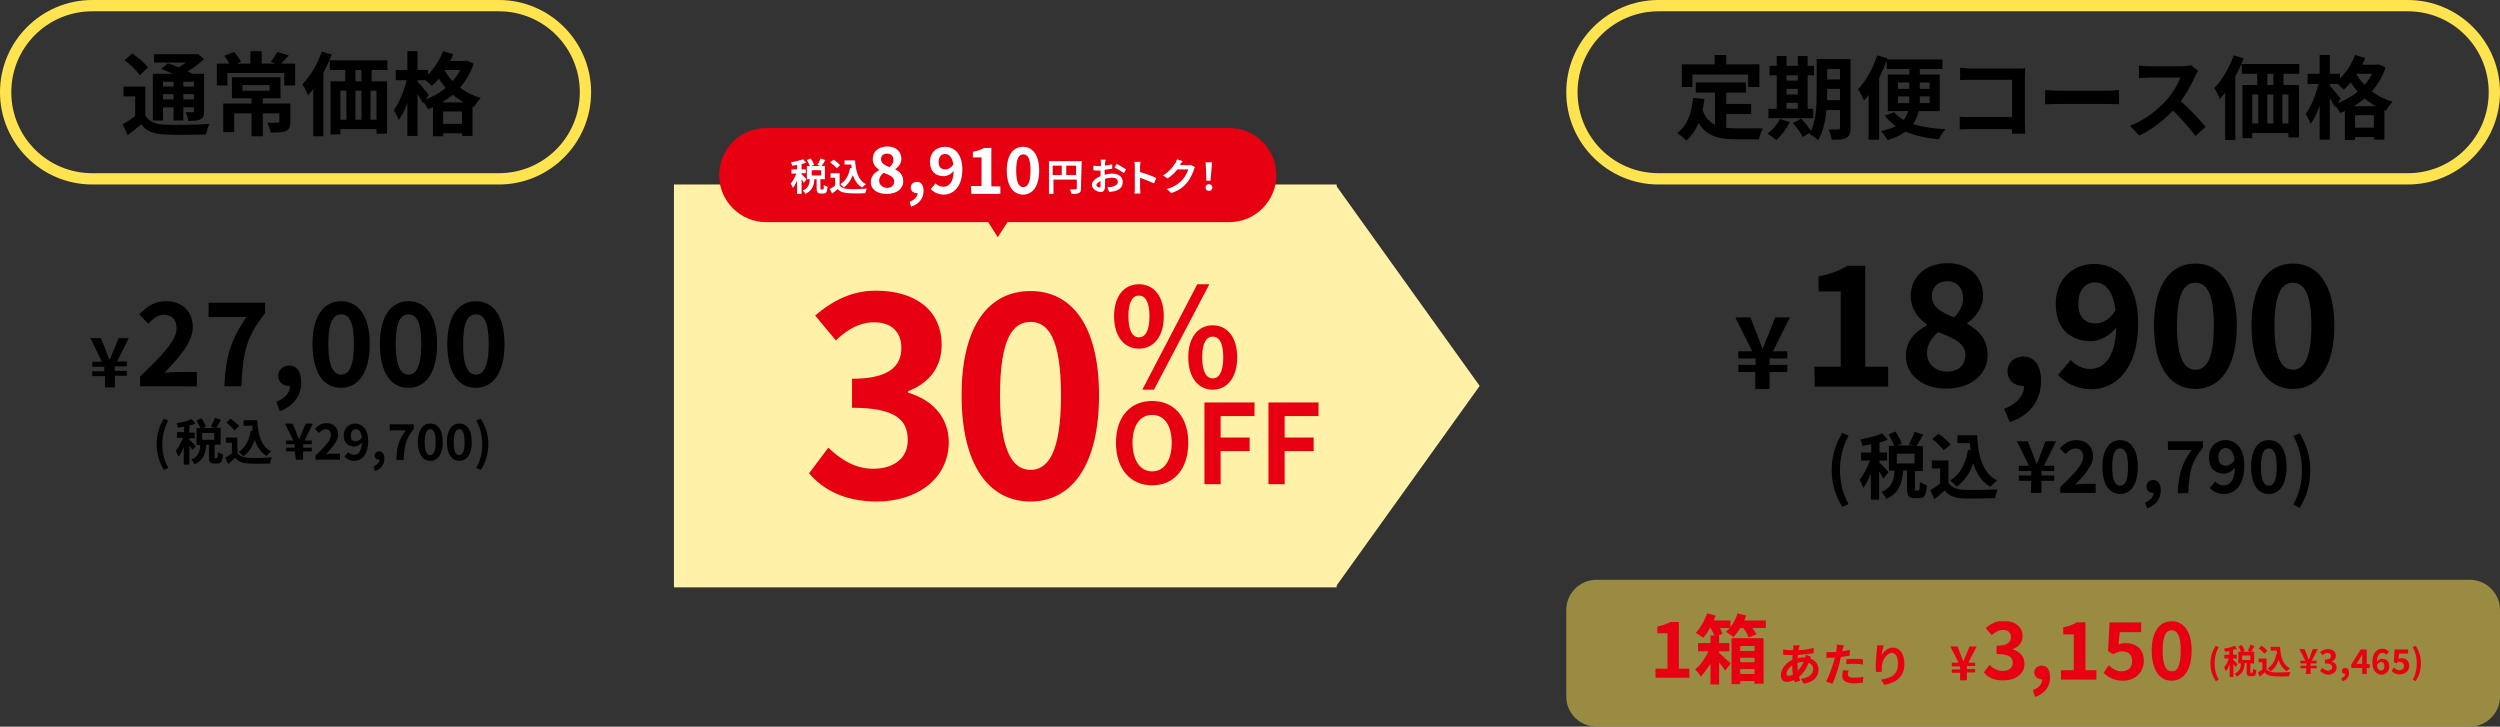 <?xml version="1.0" encoding="utf-8"?>
<!-- Generator: Adobe Illustrator 28.0.0, SVG Export Plug-In . SVG Version: 6.00 Build 0)  -->
<svg version="1.1" id="レイヤー_1" xmlns="http://www.w3.org/2000/svg" xmlns:xlink="http://www.w3.org/1999/xlink" x="0px"
	 y="0px" viewBox="0 0 664 193" style="enable-background:new 0 0 664 193;" xml:space="preserve">
<rect x="0" y="0" width="664" height="193" fill="#333333" stroke="none"/>
<style type="text/css">
	.st0{fill:#FFE450;}
	.st1{opacity:0.5;}
	.st2{fill:#E60012;}
	.st3{clip-path:url(#SVGID_00000057833870503959263200000017750663317874089104_);}
	.st4{fill:#FFF1A7;}
	.st5{fill:#FFFFFF;}
</style>
<g>
	<path class="st0" d="M132.5,49h-108C11,49,0,38,0,24.5S11,0,24.5,0h108C146,0,157,11,157,24.5S146,49,132.5,49z M24.5,3
		C12.6,3,3,12.6,3,24.5S12.6,46,24.5,46h108c11.9,0,21.5-9.6,21.5-21.5S144.4,3,132.5,3H24.5z"/>
</g>
<g>
	<path d="M38.6,23v8.8h-2.7v-6.2h-3.1V23H38.6z M38.6,30.7c1,1.6,2.6,2.3,5.1,2.4c2.9,0.1,8.6,0.1,11.9-0.2c-0.3,0.6-0.7,2-0.9,2.8
		c-3,0.1-8.1,0.2-11,0c-2.9-0.1-4.8-0.8-6.2-2.7c-1.1,0.9-2.2,1.9-3.6,2.9l-1.3-2.9c1.1-0.6,2.5-1.5,3.6-2.4H38.6z M33.1,16l2-1.8
		c1.5,1,3.4,2.6,4.2,3.7l-2.2,2.1C36.4,18.8,34.6,17.1,33.1,16z M42.8,18.3l1.8-1.5c2.1,0.7,5.2,2,6.8,3l-2,1.7
		C48,20.5,45,19.1,42.8,18.3z M40.6,19.6h12.2v2.1h-9.5v10.3h-2.7V19.6z M51.5,19.6h2.7v9.9c0,1.2-0.2,1.8-1,2.2
		c-0.7,0.4-1.8,0.4-3.2,0.4c-0.1-0.7-0.4-1.6-0.7-2.3c0.8,0,1.6,0,1.8,0c0.3,0,0.4-0.1,0.4-0.4V19.6z M40.9,14.4h11.4v2.2H40.9V14.4
		z M42.2,23h10.3v2H42.2V23z M42.2,26.4h10.3v2.1H42.2V26.4z M46.1,20.6h2.6V32h-2.6V20.6z M51.3,14.4h0.6l0.6-0.1l1.7,1.4
		c-1.7,1.6-4.1,3.3-6.3,4.3c-0.3-0.5-1-1.2-1.4-1.6c1.8-0.9,3.9-2.4,4.8-3.5V14.4z M66.8,25.5h3v10.7h-3V25.5z M64.4,22.6v1.5h7.2
		v-1.5H64.4z M61.6,20.5h12.9v5.6H61.6V20.5z M59.3,27.5h16.2v2.6H62.2v5h-2.9V27.5z M74.1,27.5h3v4.9c0,1.3-0.3,2-1.2,2.4
		c-1,0.4-2.3,0.4-4,0.4c-0.1-0.8-0.6-1.9-0.9-2.6c1.1,0,2.4,0,2.7,0c0.4,0,0.5-0.1,0.5-0.4V27.5z M66.5,13.6h3V18h-3V13.6z
		 M57.7,16.9h20.7v5.8h-2.9v-3.3H60.4v3.3h-2.8V16.9z M59.6,14.8l2.6-1c0.7,0.8,1.4,1.8,1.8,2.6l-2.8,1.2
		C60.9,16.8,60.2,15.6,59.6,14.8z M73.6,13.8l3.1,0.9c-0.9,1-1.7,1.9-2.4,2.6l-2.4-0.9C72.5,15.7,73.2,14.6,73.6,13.8z M87.6,16
		h15.3v2.6H87.6V16z M87.8,21.6h15v13.9H100V24.1h-9.6v11.6h-2.6V21.6z M91.7,16.3h2.7v7.1h-2.7V16.3z M96,16.3h2.7v7.1H96V16.3z
		 M89,31.8h13v2.5H89V31.8z M92,23.4h2.4v10.3H92V23.4z M96,23.4h2.4v10.3H96V23.4z M85.5,13.7l2.6,0.8c-1.5,3.9-3.8,8.1-6.3,10.8
		c-0.2-0.7-1-2.2-1.5-2.9C82.4,20.3,84.3,17,85.5,13.7z M83.2,20.4l2.7-2.7v0v18.5h-2.7V20.4z M117.5,16.2h6.3v2.4h-6.3V16.2z
		 M115,27.2h10.5v8.9h-2.8v-6.5h-5v6.6H115V27.2z M116,32.9h8.1v2.5H116V32.9z M117.7,13.6l2.7,0.8c-1.3,3.3-3.5,6.5-5.7,8.4
		c-0.5-0.5-1.6-1.5-2.2-1.9C114.7,19.2,116.6,16.4,117.7,13.6z M123,16.2h0.5l0.5-0.1l1.8,0.8c-2,6.1-6.7,10-12.1,12.1
		c-0.3-0.7-1.1-1.8-1.6-2.3c5-1.5,9.4-5.2,10.9-10V16.2z M117.6,17.8c1.5,3.2,5,6.8,10.1,8.2c-0.6,0.6-1.4,1.7-1.8,2.4
		c-5.2-1.8-8.7-5.8-10.4-9.5L117.6,17.8z M105.1,18.6h8.6v2.7h-8.6V18.6z M108.2,13.6h2.7v22.5h-2.7V13.6z M108.2,20.4l1.7,0.6
		c-0.7,3.9-2.2,8.5-4,10.9c-0.2-0.8-0.9-1.9-1.3-2.6C106.1,27.2,107.6,23.5,108.2,20.4z M110.9,21.7c0.6,0.5,2.5,2.9,3,3.5l-1.6,2.2
		c-0.6-1.2-2-3.5-2.7-4.4L110.9,21.7z"/>
</g>
<g>
	<path d="M27.7,99.9h-3.2v-1.3h3.2v-1.2h-3.2v-1.3h2.6L24,89.8h2.8l1.2,3c0.3,0.9,0.7,1.8,1.1,2.7h0.1c0.4-0.9,0.7-1.9,1.1-2.7
		l1.2-3h2.7l-3.1,6.2h2.6v1.3h-3.2v1.2h3.2v1.3h-3.2v3.1h-2.6V99.9z"/>
</g>
<g>
	<path d="M37.2,100c5.9-5.7,9.7-9.5,9.7-12.8c0-2.2-1.2-3.6-3.4-3.6c-1.6,0-3,1.1-4.1,2.4L37,83.5c2.1-2.2,4.1-3.5,7.1-3.5
		c4.3,0,7.1,2.7,7.1,6.9c0,3.9-3.5,7.9-7.5,12.1c1.1-0.1,2.6-0.2,3.7-0.2h4.9v3.8H37.2V100z"/>
</g>
<g>
	<path d="M65.5,84.2H55.4v-3.8h15v2.8c-5.1,6.3-5.9,10.8-6.3,19.4h-4.5C59.9,95,61.3,90.1,65.5,84.2L65.5,84.2z"/>
</g>
<g>
	<path d="M73.4,106.7c2.4-0.9,3.7-2.5,3.6-4.2h-0.3c-1.5,0-2.8-1-2.8-2.7c0-1.6,1.3-2.7,2.9-2.7c2.1,0,3.2,1.7,3.2,4.5
		c0,3.6-2.1,6.3-5.7,7.6L73.4,106.7L73.4,106.7z"/>
</g>
<g>
	<path d="M83,91.4c0-7.5,3-11.4,7.6-11.4c4.6,0,7.6,3.9,7.6,11.4c0,7.5-3,11.6-7.6,11.6C86,103.1,83,99,83,91.4z M94,91.4
		c0-6.2-1.4-7.9-3.4-7.9c-1.9,0-3.4,1.7-3.4,7.9c0,6.2,1.5,8.1,3.4,8.1C92.5,99.5,94,97.6,94,91.4z"/>
</g>
<g>
	<path d="M100.9,91.4c0-7.5,3-11.4,7.6-11.4c4.6,0,7.6,3.9,7.6,11.4c0,7.5-3,11.6-7.6,11.6C103.9,103.1,100.9,99,100.9,91.4z
		 M111.9,91.4c0-6.2-1.4-7.9-3.4-7.9s-3.4,1.7-3.4,7.9c0,6.2,1.5,8.1,3.4,8.1S111.9,97.6,111.9,91.4z"/>
</g>
<g>
	<path d="M118.8,91.4c0-7.5,3-11.4,7.6-11.4c4.6,0,7.6,3.9,7.6,11.4c0,7.5-3,11.6-7.6,11.6C121.8,103.1,118.8,99,118.8,91.4z
		 M129.8,91.4c0-6.2-1.4-7.9-3.4-7.9c-2,0-3.4,1.7-3.4,7.9c0,6.2,1.5,8.1,3.4,8.1C128.3,99.5,129.8,97.6,129.8,91.4z"/>
</g>
<g>
	<path d="M41.6,118c0-2.6,0.7-4.8,1.9-6.8l1.2,0.5c-1.1,1.9-1.6,4.2-1.6,6.3c0,2.2,0.5,4.4,1.6,6.3l-1.2,0.5
		C42.4,122.8,41.6,120.7,41.6,118z"/>
</g>
<g>
	<path d="M51.1,119.5c-0.2-0.3-0.5-0.9-0.8-1.3v5.2h-1.5v-4.7c-0.4,1-0.9,2-1.4,2.6c-0.1-0.4-0.5-1.1-0.7-1.5
		c0.7-0.9,1.4-2.3,1.9-3.5H47v-1.5h1.9v-1.5c-0.6,0.1-1.1,0.2-1.6,0.3c-0.1-0.4-0.3-0.9-0.4-1.2c1.4-0.2,3-0.6,4-1.1l1,1.2
		c-0.5,0.2-1,0.4-1.6,0.5v1.9h1.4v1.5h-1.4v0.4c0.4,0.3,1.4,1.4,1.7,1.7L51.1,119.5L51.1,119.5z M57.6,121.7c0.2,0,0.2-0.2,0.3-1.6
		c0.3,0.2,0.9,0.5,1.3,0.6c-0.1,1.9-0.5,2.4-1.4,2.4h-0.9c-1.2,0-1.4-0.5-1.4-1.8v-3.2h-0.7c-0.2,2.3-0.7,4.1-3.1,5.2
		c-0.2-0.4-0.6-0.9-0.9-1.2c1.9-0.8,2.3-2.2,2.4-3.9h-1v-4.5h1c-0.2-0.6-0.6-1.4-1-2l1.3-0.6c0.5,0.7,1,1.6,1.2,2.2l-0.8,0.4h3.1
		l-1-0.4c0.4-0.6,0.8-1.6,1.1-2.3l1.6,0.5c-0.4,0.8-0.9,1.6-1.3,2.1h1.2v4.5H57v3.2c0,0.4,0,0.4,0.2,0.4L57.6,121.7L57.6,121.7z
		 M56.9,115h-3.2v1.8h3.2V115z"/>
</g>
<g>
	<path d="M63.1,120.3c0.5,0.9,1.5,1.2,2.9,1.3c1.5,0.1,4.5,0,6.2-0.1c-0.2,0.4-0.4,1.1-0.5,1.6c-1.6,0.1-4.2,0.1-5.7,0
		c-1.6-0.1-2.7-0.4-3.5-1.5c-0.6,0.5-1.1,1-1.9,1.6l-0.8-1.6c0.6-0.3,1.2-0.8,1.8-1.2v-2.8H60v-1.4h3L63.1,120.3L63.1,120.3z
		 M62.2,114.3c-0.4-0.6-1.3-1.5-2.1-2.1l1.2-1c0.8,0.6,1.7,1.4,2.2,2L62.2,114.3L62.2,114.3z M67.1,114.4c-0.1-0.4-0.1-0.9-0.1-1.3
		h-2.3v-1.5h3.6c0.2,3.7,1,6.9,3.7,8.3c-0.4,0.3-0.9,0.8-1.2,1.2c-1.6-1-2.6-2.5-3.1-4.3c-0.7,1.9-1.6,3.3-3.1,4.4
		c-0.2-0.3-0.8-0.9-1.2-1.2c1.8-1.1,2.8-3.1,3.2-5.6L67.1,114.4L67.1,114.4z"/>
</g>
<g>
	<path d="M78.3,119.9H76v-1h2.3v-0.9H76v-1h1.9l-2.2-4.5h2l0.9,2.1c0.2,0.7,0.5,1.3,0.8,2h0.1c0.3-0.7,0.5-1.3,0.8-2l0.9-2.1h1.9
		l-2.2,4.5h1.9v1h-2.3v0.9h2.3v1h-2.3v2.2h-1.9L78.3,119.9L78.3,119.9z"/>
</g>
<g>
	<path d="M83.7,121.1c2.5-2.4,4.2-4.1,4.2-5.5c0-1-0.5-1.6-1.4-1.6c-0.7,0-1.3,0.5-1.8,1l-1-1.1c0.9-1,1.7-1.5,3.1-1.5
		c1.8,0,3,1.2,3,3c0,1.7-1.5,3.4-3.2,5.2c0.5-0.1,1.1-0.1,1.6-0.1h2.1v1.6h-6.5V121.1L83.7,121.1z"/>
</g>
<g>
	<path d="M91.5,121.3l1-1.2c0.3,0.4,0.9,0.7,1.5,0.7c1.1,0,2-0.8,2.1-3.3c-0.5,0.7-1.4,1.1-2,1.1c-1.6,0-2.8-1-2.8-2.9
		c0-2,1.4-3.2,3-3.2c1.8,0,3.5,1.4,3.5,4.7c0,3.6-1.8,5.2-3.7,5.2C93,122.4,92.1,121.9,91.5,121.3L91.5,121.3z M94.5,117.2
		c0.5,0,1.1-0.3,1.6-1c-0.2-1.6-0.8-2.2-1.6-2.2c-0.7,0-1.3,0.6-1.3,1.7C93.1,116.7,93.6,117.2,94.5,117.2z"/>
</g>
<g>
	<path d="M99.2,123.9c1-0.4,1.6-1.1,1.6-1.8h-0.1c-0.6,0-1.2-0.4-1.2-1.1c0-0.7,0.6-1.1,1.2-1.1c0.9,0,1.4,0.7,1.4,1.9
		c0,1.6-0.9,2.7-2.5,3.3L99.2,123.9L99.2,123.9z"/>
</g>
<g>
	<path d="M107.8,114.3h-4.3v-1.6h6.4v1.2c-2.2,2.7-2.5,4.6-2.7,8.3h-1.9C105.3,118.9,105.9,116.8,107.8,114.3L107.8,114.3z"/>
</g>
<g>
	<path d="M111,117.4c0-3.2,1.3-4.9,3.3-4.9c2,0,3.3,1.7,3.3,4.9c0,3.2-1.3,5-3.3,5C112.3,122.4,111,120.6,111,117.4z M115.7,117.4
		c0-2.6-0.6-3.4-1.4-3.4c-0.8,0-1.5,0.7-1.5,3.4s0.6,3.5,1.5,3.5C115.1,120.8,115.7,120,115.7,117.4z"/>
</g>
<g>
	<path d="M118.7,117.4c0-3.2,1.3-4.9,3.3-4.9c2,0,3.3,1.7,3.3,4.9c0,3.2-1.3,5-3.3,5C120,122.4,118.7,120.6,118.7,117.4z
		 M123.4,117.4c0-2.6-0.6-3.4-1.4-3.4c-0.8,0-1.5,0.7-1.5,3.4s0.6,3.5,1.5,3.5C122.8,120.8,123.4,120,123.4,117.4z"/>
</g>
<g>
	<path d="M126.5,124.3c1.1-1.9,1.6-4.2,1.6-6.3s-0.5-4.4-1.6-6.3l1.2-0.5c1.2,2,2,4.2,2,6.8c0,2.6-0.7,4.8-2,6.8L126.5,124.3z"/>
</g>
<g>
	<path d="M466.3,98.8h-4.6v-1.9h4.6v-1.7h-4.6v-1.9h3.7l-4.5-9h4l1.7,4.3c0.5,1.3,1,2.6,1.5,4h0.1c0.5-1.3,1-2.7,1.6-4l1.7-4.3h3.9
		l-4.5,9h3.8v1.9h-4.7v1.7h4.7v1.9h-4.7v4.5h-3.8V98.8z"/>
</g>
<g>
	<path d="M481.9,97.4h7v-20H483v-4c3.2-0.6,5.5-1.5,7.6-2.8h4.8v26.8h6.1v5.3h-19.5L481.9,97.4L481.9,97.4z"/>
</g>
<g>
	<path d="M506.2,94.5c0-4,2.6-6.5,5.6-8.1v-0.2c-2.5-1.8-4.3-4.2-4.3-7.6c0-5.3,4.2-8.7,9.8-8.7s9.4,3.5,9.4,8.7
		c0,3.2-2.1,5.7-4.2,7.2v0.2c3,1.7,5.4,4,5.4,8.4c0,5-4.4,8.8-10.9,8.8C510.8,103.3,506.2,99.7,506.2,94.5L506.2,94.5z M522,94.3
		c0-3.2-3-4.4-7.2-6.1c-1.7,1.4-3,3.3-3,5.6c0,3,2.4,4.9,5.4,4.9C520,98.7,522,97.1,522,94.3z M521.4,79.2c0-2.7-1.6-4.5-4.3-4.5
		c-2.2,0-4,1.4-4,4c0,2.9,2.6,4.3,5.9,5.6C520.6,82.7,521.4,81,521.4,79.2L521.4,79.2z"/>
</g>
<g>
	<path d="M532.3,108.6c3.4-1.3,5.3-3.6,5.3-6.1h-0.4c-2.1,0-4-1.4-4-3.9c0-2.4,1.9-3.9,4.2-3.9c3,0,4.7,2.4,4.7,6.5
		c0,5.2-3,9.2-8.3,10.9L532.3,108.6L532.3,108.6z"/>
</g>
<g>
	<path d="M546.6,99.6l3.4-4c1.1,1.3,3.1,2.4,5,2.4c3.7,0,6.8-2.8,7.1-11c-1.8,2.3-4.6,3.6-6.7,3.6c-5.4,0-9.4-3.2-9.4-9.9
		c0-6.7,4.7-10.6,10.2-10.6c6.2,0,11.7,4.8,11.7,15.8c0,12.2-6,17.5-12.6,17.5C551.4,103.3,548.5,101.6,546.6,99.6z M556.6,85.9
		c1.7,0,3.8-1,5.3-3.5c-0.7-5.4-2.9-7.4-5.5-7.4c-2.4,0-4.4,1.9-4.4,5.7C552,84.2,553.8,85.9,556.6,85.9z"/>
</g>
<g>
	<path d="M572.1,86.5c0-10.9,4.4-16.5,11-16.5s11,5.7,11,16.5c0,10.8-4.3,16.8-11,16.8S572.1,97.4,572.1,86.5z M588,86.5
		c0-8.9-2.1-11.4-4.9-11.4c-2.8,0-4.9,2.5-4.9,11.4s2.1,11.7,4.9,11.7C586,98.2,588,95.4,588,86.5z"/>
</g>
<g>
	<path d="M598,86.5c0-10.9,4.4-16.5,11-16.5c6.7,0,11,5.7,11,16.5c0,10.8-4.3,16.8-11,16.8C602.3,103.3,598,97.4,598,86.5z
		 M613.9,86.5c0-8.9-2.1-11.4-4.9-11.4c-2.8,0-4.9,2.5-4.9,11.4s2.1,11.7,4.9,11.7C611.8,98.2,613.9,95.4,613.9,86.5z"/>
</g>
<g>
	<path d="M486.5,124.9c0-3.8,1-6.9,2.8-9.9l1.7,0.7c-1.6,2.8-2.3,6-2.3,9.1s0.7,6.4,2.3,9.1l-1.7,0.7
		C487.6,131.8,486.5,128.7,486.5,124.9z"/>
</g>
<g>
	<path d="M500.2,127.1c-0.2-0.5-0.7-1.2-1.1-1.9v7.5h-2.2v-6.9c-0.6,1.5-1.3,2.8-2,3.8c-0.2-0.6-0.7-1.6-1-2.2
		c1.1-1.2,2.1-3.3,2.8-5.1h-2.4v-2.1h2.7v-2.2c-0.8,0.1-1.6,0.3-2.3,0.4c-0.1-0.5-0.4-1.3-0.6-1.7c2.1-0.4,4.4-0.9,5.8-1.6l1.5,1.7
		c-0.7,0.3-1.4,0.5-2.2,0.7v2.7h2v2.1h-2v0.6c0.5,0.4,2,2.1,2.4,2.5L500.2,127.1L500.2,127.1z M509.5,130.3c0.3,0,0.4-0.3,0.4-2.3
		c0.4,0.3,1.3,0.7,1.9,0.9c-0.2,2.7-0.7,3.4-2.1,3.4h-1.2c-1.7,0-2-0.7-2-2.7v-4.6h-1c-0.3,3.3-1.1,6-4.5,7.5
		c-0.2-0.6-0.9-1.4-1.3-1.8c2.8-1.2,3.3-3.2,3.5-5.7h-1.5v-6.6h1.4c-0.3-0.9-0.9-2-1.5-3l1.8-0.8c0.7,1,1.4,2.3,1.7,3.2l-1.2,0.5
		h4.4L507,118c0.5-0.9,1.2-2.3,1.5-3.3l2.3,0.7c-0.6,1.1-1.3,2.3-1.8,3.1h1.7v6.6h-2.1v4.6c0,0.6,0,0.6,0.3,0.6L509.5,130.3
		L509.5,130.3z M508.5,120.5h-4.7v2.6h4.7V120.5z"/>
</g>
<g>
	<path d="M517.5,128.2c0.8,1.3,2.2,1.8,4.1,1.9c2.2,0.1,6.4,0,9-0.1c-0.3,0.5-0.6,1.6-0.7,2.3c-2.3,0.1-6,0.1-8.3,0.1
		c-2.3-0.1-3.9-0.6-5.1-2.1c-0.8,0.7-1.7,1.5-2.7,2.3l-1.1-2.4c0.8-0.5,1.8-1.1,2.6-1.8v-4h-2.2v-2.1h4.4L517.5,128.2L517.5,128.2z
		 M516.2,119.6c-0.6-0.9-1.9-2.2-3-3l1.7-1.4c1.1,0.8,2.5,2,3.2,2.9L516.2,119.6L516.2,119.6z M523.4,119.6
		c-0.1-0.6-0.1-1.3-0.2-1.9h-3.3v-2.1h5.2c0.3,5.4,1.4,10,5.3,12c-0.5,0.4-1.3,1.2-1.8,1.7c-2.3-1.4-3.7-3.6-4.5-6.3
		c-0.9,2.7-2.4,4.8-4.4,6.3c-0.3-0.4-1.2-1.3-1.7-1.7c2.6-1.6,4.1-4.4,4.7-8.1L523.4,119.6L523.4,119.6z"/>
</g>
<g>
	<path d="M539.5,127.7h-3.3v-1.4h3.3v-1.2h-3.3v-1.4h2.7l-3.2-6.5h2.9l1.2,3.1c0.4,1,0.7,1.9,1.1,2.9h0.1c0.4-1,0.8-1.9,1.1-2.9
		l1.2-3.1h2.8l-3.2,6.5h2.7v1.4h-3.4v1.2h3.4v1.4h-3.4v3.2h-2.8L539.5,127.7L539.5,127.7z"/>
</g>
<g>
	<path d="M547.3,129.3c3.6-3.5,6-5.9,6-8c0-1.4-0.8-2.2-2.1-2.2c-1,0-1.8,0.7-2.6,1.5l-1.5-1.5c1.3-1.4,2.5-2.2,4.4-2.2
		c2.6,0,4.4,1.7,4.4,4.3c0,2.4-2.2,4.9-4.7,7.5c0.7-0.1,1.6-0.2,2.3-0.2h3.1v2.4h-9.4V129.3L547.3,129.3z"/>
</g>
<g>
	<path d="M558.4,124c0-4.7,1.9-7.1,4.7-7.1s4.7,2.4,4.7,7.1c0,4.6-1.8,7.2-4.7,7.2C560.3,131.2,558.4,128.7,558.4,124z M565.2,124
		c0-3.8-0.9-4.9-2.1-4.9c-1.2,0-2.1,1.1-2.1,4.9c0,3.8,0.9,5,2.1,5C564.4,129,565.2,127.8,565.2,124z"/>
</g>
<g>
	<path d="M569.7,133.5c1.5-0.6,2.3-1.6,2.3-2.6h-0.2c-0.9,0-1.7-0.6-1.7-1.7c0-1,0.8-1.7,1.8-1.7c1.3,0,2,1,2,2.8
		c0,2.2-1.3,3.9-3.6,4.7L569.7,133.5L569.7,133.5z"/>
</g>
<g>
	<path d="M582.1,119.5h-6.3v-2.3h9.3v1.7c-3.2,3.9-3.7,6.7-3.9,12.1h-2.8C578.6,126.2,579.4,123.2,582.1,119.5L582.1,119.5z"/>
</g>
<g>
	<path d="M586.9,129.6l1.5-1.7c0.5,0.6,1.3,1,2.2,1c1.6,0,2.9-1.2,3-4.7c-0.8,1-2,1.6-2.9,1.6c-2.3,0-4-1.4-4-4.3
		c0-2.9,2-4.6,4.4-4.6c2.6,0,5,2,5,6.8c0,5.3-2.6,7.5-5.4,7.5C589,131.2,587.8,130.5,586.9,129.6L586.9,129.6z M591.2,123.7
		c0.7,0,1.6-0.4,2.3-1.5c-0.3-2.3-1.2-3.2-2.4-3.2c-1,0-1.9,0.8-1.9,2.4C589.2,123,590,123.7,591.2,123.7z"/>
</g>
<g>
	<path d="M597.9,124c0-4.7,1.9-7.1,4.7-7.1c2.9,0,4.7,2.4,4.7,7.1c0,4.6-1.8,7.2-4.7,7.2C599.7,131.2,597.9,128.7,597.9,124z
		 M604.7,124c0-3.8-0.9-4.9-2.1-4.9c-1.2,0-2.1,1.1-2.1,4.9c0,3.8,0.9,5,2.1,5C603.8,129,604.7,127.8,604.7,124z"/>
</g>
<g>
	<path d="M609.1,134c1.6-2.8,2.3-6,2.3-9.1c0-3.1-0.7-6.3-2.3-9.1l1.7-0.7c1.8,2.9,2.8,6.1,2.8,9.9c0,3.8-1,6.9-2.8,9.9L609.1,134z"
		/>
</g>
<g>
	<path class="st0" d="M639.5,49h-199C427,49,416,38,416,24.5S427,0,440.5,0h199C653,0,664,11,664,24.5S653,49,639.5,49z M440.5,3
		C428.6,3,419,12.6,419,24.5S428.6,46,440.5,46h199c11.9,0,21.5-9.6,21.5-21.5S651.4,3,639.5,3H440.5z"/>
</g>
<g>
	<path d="M450.4,21.9h13.3v2.7h-13.3V21.9z M457,27.6h8.1v2.7H457V27.6z M455.5,23.5h3V35l-3-0.4V23.5z M449.7,26l3,0.3
		c-0.6,4.9-2.1,8.7-4.8,11c-0.5-0.5-1.7-1.5-2.4-2C448.1,33.4,449.3,30.1,449.7,26z M452.1,29c1.5,4.4,4.9,5.1,9.2,5.1
		c1.3,0,5.3,0,6.9,0c-0.4,0.7-0.9,2.1-1,2.9h-6c-5.5,0-9.3-1.1-11.4-7.2L452.1,29z M455.4,14.6h3.1V19h-3.1V14.6z M446.7,17.1h20.6
		v6h-3v-3.3h-14.8v3.3h-2.8V17.1z M483.7,15.7h6.2v2.6h-6.2V15.7z M483.7,21.1h6.2v2.5h-6.2V21.1z M483.7,26.6h6.2v2.6h-6.2V26.6z
		 M488.7,15.7h2.8V34c0,1.4-0.3,2.2-1.1,2.6c-0.8,0.5-2.1,0.5-3.9,0.5c-0.1-0.8-0.5-2-0.8-2.7c1,0,2.2,0,2.5,0
		c0.4,0,0.5-0.1,0.5-0.5V15.7z M482.6,15.7h2.7v8.8c0,3.8-0.3,9.3-2.4,12.7c-0.5-0.5-1.7-1.3-2.3-1.6c1.8-3.1,1.9-7.6,1.9-11.1V15.7
		z M470,17.5h11.8V20H470V17.5z M473.1,21.4h5.7v2.2h-5.7V21.4z M473.1,25.1h5.7v2.2h-5.7V25.1z M469.7,28.9h11.9v2.5h-11.9V28.9z
		 M471.9,14.9h2.6v14.9h-2.6V14.9z M477.5,14.9h2.6v14.9h-2.6V14.9z M472.7,31.6l2.7,0.8c-0.9,1.8-2.3,3.6-3.6,4.8
		c-0.6-0.5-1.7-1.3-2.3-1.7C470.8,34.5,472,33.1,472.7,31.6z M476.2,32.7l2.2-1.2c1,1.1,2.2,2.5,2.7,3.5l-2.3,1.4
		C478.4,35.4,477.2,33.8,476.2,32.7z M501.1,15.8h14.8v2.5h-14.8V15.8z M503.1,29.8c2.3,2.9,7.2,4.2,13.6,4.5
		c-0.6,0.7-1.4,1.9-1.7,2.7c-6.6-0.6-11.4-2.4-14.4-6.3L503.1,29.8z M504.1,25.6v1.8h8.4v-1.8H504.1z M504.1,21.9v1.7h8.4v-1.7
		H504.1z M501.4,19.8h13.8v9.7h-13.8V19.8z M507,16.6h2.9v9.9c0,4.5-1.6,8.6-8.5,10.7c-0.4-0.6-1.2-1.8-1.8-2.4
		c6.9-1.4,7.5-4.8,7.5-8.4V16.6z M498.6,14.7l2.7,0.8c-1.4,4.1-3.7,8.4-6.2,11.2c-0.3-0.7-1.1-2.3-1.6-3
		C495.6,21.5,497.5,18.1,498.6,14.7z M496.4,21.3l2.7-2.7l0,0v18.5h-2.8V21.3z M520.7,18c0.9,0.1,2.1,0.2,3,0.2h12.1
		c0.7,0,1.7,0,2.1-0.1c0,0.6-0.1,1.5-0.1,2.2v12.4c0,0.8,0.1,2.1,0.1,2.8h-3.5c0-0.7,0-1.6,0-2.5V21.2h-10.8c-1,0-2.3,0-3,0.1V18z
		 M520.5,31c0.8,0.1,1.9,0.1,3,0.1h13v3.2h-12.9c-0.9,0-2.3,0-3.1,0.1V31z M543.2,23.9c0.9,0.1,2.6,0.2,3.9,0.2c2.8,0,10.8,0,12.9,0
		c1.1,0,2.2-0.1,2.8-0.2v3.8c-0.6,0-1.8-0.1-2.8-0.1c-2.2,0-10.1,0-12.9,0c-1.3,0-3,0.1-3.9,0.1V23.9z M583.8,18.8
		c-0.2,0.3-0.6,1-0.8,1.5c-1,2.3-2.8,5.5-4.8,7.9c-2.7,3.1-6.3,6.1-10,7.8l-2.5-2.6c3.9-1.4,7.6-4.4,9.8-6.9c1.6-1.8,3-4.2,3.6-5.9
		c-1,0-7.1,0-8.2,0c-1,0-2.3,0.1-2.8,0.2v-3.4c0.6,0.1,2.1,0.2,2.8,0.2c1.3,0,7.4,0,8.5,0c1.1,0,2-0.1,2.5-0.3L583.8,18.8z
		 M578.4,26.2c2.5,2,5.9,5.6,7.4,7.5l-2.7,2.4c-1.8-2.5-4.4-5.3-7-7.7L578.4,26.2z M595.4,17h15.3v2.6h-15.3V17z M595.6,22.6h15
		v13.9h-2.8V25.1h-9.6v11.6h-2.6V22.6z M599.5,17.3h2.7v7.1h-2.7V17.3z M603.8,17.3h2.7v7.1h-2.7V17.3z M596.8,32.8h13v2.5h-13V32.8
		z M599.8,24.4h2.4v10.3h-2.4V24.4z M603.8,24.4h2.4v10.3h-2.4V24.4z M593.3,14.7l2.6,0.8c-1.5,3.9-3.8,8.1-6.3,10.8
		c-0.2-0.7-1-2.2-1.5-2.9C590.2,21.3,592.1,18,593.3,14.7z M591,21.4l2.7-2.7v0v18.5H591V21.4z M625.3,17.2h6.3v2.4h-6.3V17.2z
		 M622.8,28.2h10.5v8.9h-2.8v-6.5h-5v6.6h-2.7V28.2z M623.9,33.9h8.1v2.5h-8.1V33.9z M625.5,14.6l2.7,0.8c-1.3,3.3-3.5,6.5-5.7,8.4
		c-0.5-0.5-1.6-1.5-2.2-1.9C622.5,20.2,624.5,17.4,625.5,14.6z M630.8,17.2h0.5l0.5-0.1l1.8,0.8c-2,6.1-6.7,10-12.1,12.1
		c-0.3-0.7-1.1-1.8-1.6-2.3c5-1.5,9.4-5.2,10.9-10V17.2z M625.4,18.8c1.5,3.2,5,6.8,10.1,8.2c-0.6,0.6-1.4,1.7-1.8,2.4
		c-5.2-1.8-8.7-5.8-10.4-9.5L625.4,18.8z M612.9,19.6h8.6v2.7h-8.6V19.6z M616.1,14.6h2.7v22.5h-2.7V14.6z M616,21.4l1.7,0.6
		c-0.7,3.9-2.2,8.5-4,10.9c-0.2-0.8-0.9-1.9-1.3-2.6C613.9,28.2,615.4,24.5,616,21.4z M618.7,22.7c0.6,0.5,2.5,2.9,3,3.5l-1.6,2.2
		c-0.6-1.2-2-3.5-2.7-4.4L618.7,22.7z"/>
</g>
<g class="st1">
	<path class="st0" d="M424,154h232c4.4,0,8,3.6,8,8v23c0,4.4-3.6,8-8,8H424c-4.4,0-8-3.6-8-8v-23C416,157.6,419.6,154,424,154z"/>
</g>
<g>
	<path class="st2" d="M439.7,180v-2.4h3.2v-9.4h-2.7v-1.8c1.5-0.3,2.5-0.7,3.5-1.2h2.2v12.4h2.8v2.4H439.7z M459.8,169.5h8.6v12.1
		H466v-10h-3.8v10.1h-2.3V169.5z M451,170.8h8.3v2.2H451V170.8z M460.9,172.9h6.2v1.8h-6.2V172.9z M460.9,175.9h6.2v1.8h-6.2V175.9z
		 M460.9,179h6.2v1.9h-6.2V179z M454.3,168.8h2.3v13h-2.3V168.8z M456.2,173.1c0.7,0.5,2.9,2.6,3.5,3.1l-1.5,1.9
		c-0.7-1.1-2.3-3-3.2-3.9L456.2,173.1z M453.3,164.8h6.3v2h-6.3V164.8z M461.4,164.8h7.6v2h-7.6V164.8z M453.4,162.9l2.3,0.6
		c-0.8,2.2-2.1,4.5-3.3,5.9c-0.5-0.4-1.5-1-2-1.3C451.6,166.8,452.8,164.8,453.4,162.9z M461.5,162.9l2.3,0.6
		c-0.8,2.2-2.1,4.4-3.4,5.7c-0.5-0.4-1.5-1.1-2-1.4C459.8,166.7,460.9,164.8,461.5,162.9z M454.1,166.3l1.9-0.8
		c0.6,0.8,1.2,2,1.5,2.8l-2,0.9C455.2,168.4,454.6,167.2,454.1,166.3z M462.7,166.4l1.9-0.7c0.7,0.8,1.5,2,1.9,2.8l-2.1,0.8
		C464.2,168.5,463.4,167.2,462.7,166.4z M454.2,172l1.7,1c-0.9,2.3-2.6,5.1-4.2,6.7c-0.3-0.6-0.9-1.4-1.5-1.9
		C451.8,176.6,453.4,174.1,454.2,172z"/>
</g>
<g>
	<path class="st2" d="M478,171.4c-0.1,0.2-0.1,0.4-0.2,0.6c-0.2,1.1-0.4,2.8-0.4,4.3c0,1.9,0.3,3.2,0.7,4.5l-1.4,0.4
		c-0.4-1.1-0.7-2.9-0.7-4.6c0-1.6,0.2-3.3,0.3-4.5c0-0.2,0-0.5,0-0.7L478,171.4z M475.8,172.7c2.3,0,4.1-0.1,5.9-0.6l0,1.4
		c-1.6,0.3-4.2,0.5-6,0.5c-0.6,0-1.6-0.1-2.1-0.1l0-1.4C474,172.6,475.1,172.7,475.8,172.7z M481,174.4c-0.1,0.2-0.3,0.8-0.4,1
		c-0.7,2.2-1.9,3.8-3.1,4.6c-0.8,0.6-1.8,1.1-2.9,1.1c-0.9,0-1.6-0.5-1.6-1.8c0-1.7,1.5-3.5,3.4-4.2c0.8-0.3,1.8-0.5,2.7-0.5
		c2.2,0,3.9,1.3,3.9,3.2c0,1.7-1,3.3-3.9,3.8l-0.8-1.3c2.3-0.3,3.3-1.4,3.3-2.6c0-1-0.9-1.9-2.5-1.9c-1.1,0-2,0.3-2.5,0.6
		c-1.2,0.6-2.1,1.7-2.1,2.5c0,0.4,0.2,0.6,0.6,0.6c0.6,0,1.4-0.4,2.1-1.1c0.9-0.8,1.7-1.9,2.2-3.5c0.1-0.3,0.2-0.8,0.2-1L481,174.4z
		 M489.7,171.4c-0.1,0.3-0.2,0.9-0.3,1.1c-0.2,0.8-0.5,2.3-0.8,3.5c-0.4,1.7-1.2,4.1-1.9,5.6l-1.7-0.6c0.7-1.2,1.6-3.7,2.1-5.4
		c0.3-1.1,0.6-2.4,0.7-3.2c0.1-0.4,0.1-0.9,0-1.2L489.7,171.4z M486.6,173.2c1.5,0,3.2-0.2,4.7-0.6v1.5c-1.5,0.3-3.4,0.6-4.7,0.6
		c-0.6,0-1,0-1.5,0l0-1.5C485.7,173.2,486.1,173.2,486.6,173.2z M490.4,175.1c0.7-0.1,1.5-0.1,2.3-0.1c0.7,0,1.4,0,2.1,0.1l0,1.4
		c-0.6-0.1-1.3-0.2-2.1-0.2c-0.8,0-1.6,0-2.3,0.1V175.1z M491,178.1c-0.1,0.3-0.2,0.7-0.2,1c0,0.5,0.3,0.9,1.6,0.9
		c0.8,0,1.6-0.1,2.5-0.2l-0.1,1.5c-0.7,0.1-1.5,0.2-2.4,0.2c-2,0-3.1-0.7-3.1-1.9c0-0.6,0.1-1.1,0.2-1.6L491,178.1z M500.3,171.4
		c-0.2,0.6-0.4,1.8-0.5,2.5c0.6-0.9,1.6-1.9,3-1.9c1.7,0,3,1.6,3,4.3c0,3.4-2.1,5-5.3,5.6l-0.9-1.4c2.7-0.4,4.5-1.3,4.5-4.2
		c0-1.8-0.6-2.9-1.6-2.9c-1.4,0-2.7,2.1-2.7,3.7c0,0.3,0,0.7,0,1.3l-1.5,0.1c-0.1-0.5-0.1-1.2-0.1-2c0-1.1,0.2-2.6,0.3-3.9
		c0-0.4,0.1-0.9,0.1-1.2L500.3,171.4z"/>
</g>
<g>
	<defs>
		<rect id="SVGID_1_" x="518" y="165" width="125" height="20"/>
	</defs>
	<clipPath id="SVGID_00000080186810292904706750000010895633225966076596_">
		<use xlink:href="#SVGID_1_"  style="overflow:visible;"/>
	</clipPath>
	<g style="clip-path:url(#SVGID_00000080186810292904706750000010895633225966076596_);">
		<g>
			<path class="st2" d="M520.6,178.7h-2.2v-0.9h2.2v-0.8h-2.2V176h1.8l-2.2-4.3h1.9l0.8,2c0.2,0.6,0.5,1.3,0.7,1.9h0.1
				c0.2-0.6,0.5-1.3,0.8-1.9l0.8-2h1.9l-2.2,4.3h1.8v0.9h-2.2v0.8h2.2v0.9h-2.2v2.1h-1.8V178.7z"/>
		</g>
		<g>
			<path class="st2" d="M526.9,178.6l1.5-2c0.9,0.9,2.1,1.6,3.5,1.6c1.6,0,2.7-0.8,2.7-2.1c0-1.5-0.9-2.4-4.3-2.4v-2.2
				c2.9,0,3.8-0.9,3.8-2.3c0-1.2-0.8-1.9-2.1-1.9c-1.1,0-2,0.5-3,1.4l-1.6-1.9c1.4-1.2,2.9-1.9,4.7-1.9c3,0,5.1,1.5,5.1,4.1
				c0,1.6-1,2.8-2.6,3.4v0.1c1.8,0.5,3.1,1.8,3.1,3.8c0,2.8-2.5,4.4-5.5,4.4C529.6,180.8,528,179.9,526.9,178.6L526.9,178.6z"/>
		</g>
		<g>
			<path class="st2" d="M539.9,183.3c1.6-0.6,2.6-1.7,2.5-2.9h-0.2c-1,0-1.9-0.7-1.9-1.8c0-1.1,0.9-1.8,2-1.8c1.4,0,2.2,1.1,2.2,3.1
				c0,2.5-1.4,4.3-4,5.2L539.9,183.3L539.9,183.3z"/>
		</g>
		<g>
			<path class="st2" d="M547.4,178h3.4v-9.5h-2.8v-1.9c1.6-0.3,2.6-0.7,3.6-1.3h2.3V178h2.9v2.5h-9.4L547.4,178L547.4,178z"/>
		</g>
		<g>
			<path class="st2" d="M558.7,178.7l1.4-2c0.9,0.9,2,1.6,3.4,1.6c1.6,0,2.8-0.9,2.8-2.7s-1.1-2.6-2.6-2.6c-0.9,0-1.4,0.2-2.4,0.8
				l-1.4-0.9l0.4-7.6h8.4v2.6H563l-0.3,3.3c0.6-0.3,1.2-0.4,1.9-0.4c2.6,0,4.8,1.5,4.8,4.7c0,3.3-2.6,5.3-5.5,5.3
				C561.5,180.8,559.8,179.8,558.7,178.7L558.7,178.7z"/>
		</g>
		<g>
			<path class="st2" d="M571.5,172.8c0-5.1,2.1-7.8,5.3-7.8c3.2,0,5.3,2.7,5.3,7.8c0,5.1-2.1,8-5.3,8
				C573.6,180.8,571.5,178,571.5,172.8z M579.2,172.8c0-4.2-1-5.4-2.4-5.4c-1.4,0-2.4,1.2-2.4,5.4c0,4.2,1,5.5,2.4,5.5
				C578.2,178.4,579.2,177.1,579.2,172.8z"/>
		</g>
		<g>
			<path class="st2" d="M587.1,176.2c0-1.8,0.5-3.3,1.4-4.7l0.8,0.4c-0.8,1.3-1.1,2.9-1.1,4.3c0,1.5,0.3,3,1.1,4.3l-0.8,0.4
				C587.6,179.5,587.1,178,587.1,176.2z"/>
		</g>
		<g>
			<path class="st2" d="M593.7,177.2c-0.1-0.2-0.3-0.6-0.5-0.9v3.5h-1v-3.3c-0.3,0.7-0.6,1.3-1,1.8c-0.1-0.3-0.3-0.8-0.5-1
				c0.5-0.6,1-1.6,1.3-2.4h-1.2v-1h1.3v-1c-0.4,0.1-0.8,0.1-1.1,0.2c-0.1-0.2-0.2-0.6-0.3-0.8c1-0.2,2.1-0.4,2.8-0.8l0.7,0.8
				c-0.3,0.1-0.7,0.2-1.1,0.3v1.3h1v1h-1v0.3c0.2,0.2,1,1,1.2,1.2L593.7,177.2L593.7,177.2z M598.2,178.7c0.1,0,0.2-0.1,0.2-1.1
				c0.2,0.2,0.6,0.3,0.9,0.4c-0.1,1.3-0.3,1.6-1,1.6h-0.6c-0.8,0-1-0.3-1-1.3v-2.2h-0.5c-0.1,1.6-0.5,2.8-2.1,3.6
				c-0.1-0.3-0.4-0.6-0.6-0.8c1.4-0.6,1.6-1.5,1.7-2.7h-0.7v-3.1h0.7c-0.1-0.4-0.4-1-0.7-1.4l0.9-0.4c0.3,0.5,0.7,1.1,0.8,1.5
				l-0.6,0.3h2.1l-0.7-0.3c0.3-0.4,0.6-1.1,0.7-1.6l1.1,0.4c-0.3,0.5-0.6,1.1-0.9,1.5h0.8v3.1h-1v2.2c0,0.3,0,0.3,0.1,0.3
				L598.2,178.7L598.2,178.7z M597.7,174.1h-2.2v1.2h2.2V174.1z"/>
		</g>
		<g>
			<path class="st2" d="M602,177.7c0.4,0.6,1.1,0.8,2,0.9c1.1,0,3.1,0,4.3-0.1c-0.1,0.3-0.3,0.8-0.3,1.1c-1.1,0.1-2.9,0.1-4,0
				c-1.1,0-1.9-0.3-2.5-1c-0.4,0.4-0.8,0.7-1.3,1.1l-0.5-1.1c0.4-0.2,0.8-0.5,1.2-0.8v-1.9h-1v-1h2.1L602,177.7L602,177.7z
				 M601.4,173.6c-0.3-0.4-0.9-1-1.5-1.4l0.8-0.7c0.5,0.4,1.2,0.9,1.5,1.4L601.4,173.6L601.4,173.6z M604.8,173.7
				c0-0.3-0.1-0.6-0.1-0.9h-1.6v-1h2.5c0.1,2.6,0.7,4.7,2.6,5.7c-0.3,0.2-0.6,0.6-0.8,0.8c-1.1-0.7-1.8-1.7-2.2-3
				c-0.5,1.3-1.1,2.3-2.1,3c-0.2-0.2-0.6-0.6-0.8-0.8c1.3-0.8,2-2.1,2.3-3.8L604.8,173.7L604.8,173.7z"/>
		</g>
		<g>
			<path class="st2" d="M612.6,177.5H611v-0.7h1.6v-0.6H611v-0.7h1.3l-1.6-3.1h1.4l0.6,1.5c0.2,0.5,0.3,0.9,0.5,1.4h0
				c0.2-0.5,0.4-0.9,0.5-1.4l0.6-1.5h1.3l-1.6,3.1h1.3v0.7h-1.6v0.6h1.6v0.7h-1.6v1.5h-1.3L612.6,177.5L612.6,177.5z"/>
		</g>
		<g>
			<path class="st2" d="M616.2,178.2l0.6-0.8c0.4,0.4,0.9,0.7,1.5,0.7c0.7,0,1.1-0.3,1.1-0.9c0-0.6-0.4-1-1.9-1v-1
				c1.2,0,1.6-0.4,1.6-1c0-0.5-0.3-0.8-0.9-0.8c-0.5,0-0.9,0.2-1.3,0.6l-0.7-0.8c0.6-0.5,1.2-0.8,2-0.8c1.3,0,2.2,0.6,2.2,1.8
				c0,0.7-0.4,1.2-1.1,1.5v0c0.8,0.2,1.3,0.8,1.3,1.6c0,1.2-1.1,1.9-2.4,1.9C617.4,179.1,616.7,178.7,616.2,178.2L616.2,178.2z"/>
		</g>
		<g>
			<path class="st2" d="M621.8,180.2c0.7-0.3,1.1-0.7,1.1-1.2h-0.1c-0.4,0-0.8-0.3-0.8-0.8c0-0.5,0.4-0.8,0.9-0.8c0.6,0,1,0.5,1,1.3
				c0,1.1-0.6,1.9-1.7,2.2L621.8,180.2L621.8,180.2z"/>
		</g>
		<g>
			<path class="st2" d="M627.4,177.4h-2.9v-0.9l2.5-4h1.6v3.9h0.8v1h-0.8v1.6h-1.2V177.4z M627.4,176.4v-1.3c0-0.4,0-1,0-1.4h0
				c-0.2,0.4-0.3,0.7-0.5,1l-1,1.6H627.4z"/>
		</g>
		<g>
			<path class="st2" d="M630.1,175.9c0-2.5,1.2-3.6,2.6-3.6c0.8,0,1.4,0.3,1.8,0.8l-0.7,0.8c-0.2-0.3-0.6-0.5-1-0.5
				c-0.8,0-1.4,0.6-1.5,2.3c0.4-0.5,0.9-0.7,1.4-0.7c1.1,0,1.9,0.6,1.9,2c0,1.4-1,2.2-2.1,2.2C631.2,179.1,630.1,178.2,630.1,175.9
				L630.1,175.9z M631.3,176.6c0.1,1.1,0.6,1.5,1.1,1.5c0.5,0,0.9-0.4,0.9-1.2c0-0.7-0.4-1.1-1-1.1
				C632.1,175.9,631.7,176.1,631.3,176.6L631.3,176.6z"/>
		</g>
		<g>
			<path class="st2" d="M635.2,178.2l0.6-0.9c0.4,0.4,0.9,0.7,1.5,0.7c0.7,0,1.2-0.4,1.2-1.1c0-0.7-0.5-1.1-1.1-1.1
				c-0.4,0-0.6,0.1-1,0.4l-0.6-0.4l0.2-3.3h3.6v1.1h-2.4L637,175c0.3-0.1,0.5-0.2,0.8-0.2c1.1,0,2.1,0.6,2.1,2s-1.1,2.3-2.4,2.3
				C636.4,179.2,635.7,178.7,635.2,178.2z"/>
		</g>
		<g>
			<path class="st2" d="M640.8,180.5c0.8-1.3,1.1-2.8,1.1-4.3c0-1.5-0.3-3-1.1-4.3l0.8-0.4c0.9,1.4,1.4,2.9,1.4,4.7
				c0,1.8-0.5,3.3-1.4,4.7L640.8,180.5z"/>
		</g>
	</g>
</g>
<g>
	<rect x="179" y="49" class="st4" width="176" height="107"/>
</g>
<g>
	<path class="st4" d="M393,102.5l-38.2,53.3V49.2L393,102.5z"/>
</g>
<g>
	<path class="st2" d="M232.9,133.2c-8.5,0-14.3-3.1-18-7.5l5.1-6.8c3.2,3.1,7.1,5.6,11.9,5.6c5.5,0,9.2-2.8,9.2-7.6
		c0-5.3-3.1-8.6-14.8-8.6v-7.7c9.9,0,13.1-3.4,13.1-8.2c0-4.2-2.6-6.8-7.2-6.8c-3.9,0-7,1.8-10.2,4.8l-5.5-6.6
		c4.7-4,9.8-6.6,16.1-6.6c10.4,0,17.5,5.1,17.5,14.4c0,5.8-3.2,10.1-8.9,12.3v0.4c6.1,1.8,10.8,6.2,10.8,13.3
		C251.8,127.5,243.2,133.2,232.9,133.2z M273.7,133.2c-11,0-18.3-9.6-18.3-28.2c0-18.6,7.3-27.7,18.3-27.7
		c10.9,0,18.2,9.1,18.2,27.7C291.9,123.6,284.6,133.2,273.7,133.2z M273.7,124.8c4.7,0,8.1-4.7,8.1-19.8c0-15.1-3.4-19.5-8.1-19.5
		c-4.7,0-8.1,4.4-8.1,19.5C265.6,120.1,269.1,124.8,273.7,124.8z"/>
</g>
<g>
	<path class="st2" d="M302.5,92.6c-3.9,0-6.6-3.2-6.6-8.6c0-5.4,2.7-8.5,6.6-8.5c3.9,0,6.6,3.1,6.6,8.5
		C309.1,89.4,306.4,92.6,302.5,92.6z M302.5,89.6c1.6,0,2.8-1.6,2.8-5.6c0-4-1.2-5.5-2.8-5.5c-1.6,0-2.8,1.5-2.8,5.5
		C299.7,88,300.9,89.6,302.5,89.6z M303.4,103.5l14.6-28h3.2l-14.7,28H303.4z M322.1,103.5c-3.8,0-6.5-3.2-6.5-8.6
		c0-5.4,2.7-8.5,6.5-8.5s6.5,3.1,6.5,8.5C328.6,100.3,325.9,103.5,322.1,103.5z M322.1,100.5c1.6,0,2.8-1.6,2.8-5.6
		c0-4-1.2-5.5-2.8-5.5c-1.6,0-2.8,1.5-2.8,5.5C319.3,98.9,320.5,100.5,322.1,100.5z"/>
</g>
<g>
	<path class="st2" d="M306,128.9c-5.7,0-9.6-4.3-9.6-11.3c0-7,3.9-11.1,9.6-11.1c5.7,0,9.6,4.1,9.6,11.1
		C315.6,124.7,311.7,128.9,306,128.9z M306,125.2c3.2,0,5.2-2.9,5.2-7.6s-2-7.4-5.2-7.4c-3.2,0-5.2,2.8-5.2,7.4
		S302.8,125.2,306,125.2z M319.9,128.5v-21.6h13.3v3.6h-9v5.7h7.7v3.6h-7.7v8.8H319.9z M336.9,128.5v-21.6h13.3v3.6h-9v5.7h7.7v3.6
		h-7.7v8.8H336.9z"/>
</g>
<g>
	<path class="st2" d="M203.5,34h123c6.9,0,12.5,5.6,12.5,12.5l0,0c0,6.9-5.6,12.5-12.5,12.5h-123c-6.9,0-12.5-5.6-12.5-12.5l0,0
		C191,39.6,196.6,34,203.5,34z"/>
</g>
<g>
	<path class="st5" d="M213.5,48.6c-0.1-0.3-0.4-0.7-0.6-1v3.9h-1.2v-3.6c-0.3,0.8-0.7,1.5-1.1,2c-0.1-0.3-0.4-0.8-0.6-1.1
		c0.6-0.7,1.1-1.7,1.5-2.7h-1.3v-1.1h1.5v-1.2c-0.4,0.1-0.9,0.2-1.3,0.2c-0.1-0.3-0.2-0.7-0.3-0.9c1.1-0.2,2.4-0.5,3.2-0.8l0.8,0.9
		c-0.4,0.1-0.8,0.3-1.2,0.4v1.4h1.1V46h-1.1v0.3c0.3,0.2,1.1,1.1,1.3,1.3L213.5,48.6L213.5,48.6z M218.6,50.3c0.2,0,0.2-0.2,0.2-1.2
		c0.2,0.2,0.7,0.4,1,0.5c-0.1,1.4-0.4,1.8-1.1,1.8h-0.7c-0.9,0-1.1-0.4-1.1-1.4v-2.4h-0.6c-0.1,1.7-0.6,3.1-2.4,3.9
		c-0.1-0.3-0.5-0.7-0.7-0.9c1.5-0.6,1.8-1.7,1.9-3h-0.8v-3.5h0.8c-0.2-0.5-0.5-1.1-0.8-1.6l1-0.4c0.4,0.5,0.8,1.2,0.9,1.7l-0.7,0.3
		h2.4l-0.8-0.3c0.3-0.5,0.7-1.2,0.8-1.7l1.3,0.4c-0.3,0.6-0.7,1.2-1,1.6h0.9v3.5h-1.2V50c0,0.3,0,0.3,0.2,0.3H218.6L218.6,50.3z
		 M218.1,45.2h-2.5v1.4h2.5V45.2z"/>
</g>
<g>
	<path class="st5" d="M223,49.2c0.4,0.7,1.2,0.9,2.3,1c1.2,0.1,3.5,0,4.9-0.1c-0.1,0.3-0.3,0.9-0.4,1.2c-1.2,0.1-3.3,0.1-4.5,0
		c-1.3-0.1-2.1-0.3-2.8-1.1c-0.5,0.4-0.9,0.8-1.5,1.2l-0.6-1.2c0.4-0.2,1-0.6,1.4-0.9v-2.1h-1.2V46h2.4L223,49.2L223,49.2z
		 M222.2,44.7c-0.3-0.5-1.1-1.1-1.7-1.6l0.9-0.7c0.6,0.4,1.4,1,1.7,1.5L222.2,44.7L222.2,44.7z M226.2,44.7c0-0.3-0.1-0.7-0.1-1
		h-1.8v-1.1h2.8c0.2,2.8,0.8,5.3,2.9,6.3c-0.3,0.2-0.7,0.6-1,0.9c-1.3-0.7-2-1.9-2.5-3.3c-0.5,1.4-1.3,2.5-2.4,3.3
		c-0.2-0.2-0.7-0.7-0.9-0.9c1.4-0.8,2.2-2.3,2.6-4.3L226.2,44.7L226.2,44.7z"/>
</g>
<g>
	<path class="st5" d="M287.1,50.1c0,0.7-0.1,1-0.6,1.2c-0.4,0.2-1,0.2-1.9,0.2c-0.1-0.3-0.3-0.9-0.4-1.2c0.6,0,1.3,0,1.5,0
		c0.2,0,0.3-0.1,0.3-0.2v-2.4h-6.2v3.8h-1.2v-8.7h8.7L287.1,50.1L287.1,50.1z M279.6,46.5h2.4v-2.5h-2.4V46.5z M285.8,46.5v-2.5
		h-2.6v2.5H285.8z"/>
</g>
<g>
	<path class="st5" d="M293.5,43.3c0,0.2,0,0.5,0,0.7c0.7-0.1,1.4-0.2,1.9-0.4l0,1.2c-0.6,0.1-1.3,0.2-2,0.3c0,0.3,0,0.6,0,0.9v0.4
		c0.7-0.2,1.4-0.3,2-0.3c1.6,0,2.8,0.8,2.8,2.2c0,1.2-0.6,2.1-2.3,2.5c-0.5,0.1-0.9,0.1-1.3,0.2l-0.5-1.3c0.5,0,0.9,0,1.3-0.1
		c0.8-0.2,1.5-0.6,1.5-1.3c0-0.7-0.6-1.1-1.5-1.1c-0.6,0-1.3,0.1-1.9,0.3c0,0.8,0,1.6,0,1.9c0,1.2-0.5,1.6-1.1,1.6
		c-1,0-2.4-0.8-2.4-1.9c0-0.9,1-1.8,2.3-2.3c0-0.2,0-0.5,0-0.7v-0.8c-0.2,0-0.4,0-0.5,0c-0.7,0-1.1,0-1.4-0.1l0-1.2
		c0.6,0.1,1.1,0.1,1.4,0.1c0.2,0,0.4,0,0.6,0c0-0.4,0-0.6,0-0.8c0-0.2,0-0.7-0.1-0.9h1.4C293.6,42.7,293.5,43.1,293.5,43.3
		L293.5,43.3z M292,49.8c0.2,0,0.3-0.1,0.3-0.4c0-0.2,0-0.7,0-1.3c-0.6,0.3-1.1,0.7-1.1,1.1C291.2,49.5,291.7,49.8,292,49.8
		L292,49.8z M299.1,45l-0.6,1c-0.5-0.4-1.8-1.2-2.5-1.5l0.6-1C297.3,43.9,298.5,44.6,299.1,45L299.1,45z"/>
</g>
<g>
	<path class="st5" d="M301.4,44.2c0-0.4,0-0.9-0.1-1.2h1.6c0,0.4-0.1,0.8-0.1,1.2v1.5c1.4,0.4,3.4,1.1,4.3,1.6l-0.6,1.4
		c-1.1-0.5-2.6-1.1-3.7-1.5V50c0,0.3,0.1,1,0.1,1.4h-1.6c0.1-0.4,0.1-1,0.1-1.4V44.2L301.4,44.2z"/>
</g>
<g>
	<path class="st5" d="M313.4,43.8C313.4,43.8,313.3,43.8,313.4,43.8l2,0.1c0.3,0,0.7-0.1,0.9-0.1l1.1,0.6c-0.1,0.2-0.3,0.5-0.3,0.7
		c-0.3,0.9-0.9,2.2-1.8,3.4c-1,1.2-2.2,2.1-4.2,2.8l-1.2-1.1c2.1-0.6,3.3-1.5,4.2-2.5c0.7-0.8,1.3-2,1.5-2.7h-2.9
		c-0.7,0.9-1.6,1.8-2.6,2.4l-1.2-0.8c1.8-1.1,2.7-2.4,3.2-3.2c0.2-0.2,0.4-0.7,0.5-1.1l1.5,0.5C313.8,43.2,313.5,43.6,313.4,43.8
		L313.4,43.8z"/>
</g>
<g>
	<path class="st5" d="M320.2,49.8c0-0.5,0.4-0.9,0.9-0.9c0.5,0,0.9,0.4,0.9,0.9s-0.4,0.9-0.9,0.9C320.6,50.7,320.2,50.4,320.2,49.8z
		 M320.3,44.6l-0.1-1.5h1.7l-0.1,1.5l-0.3,3.4h-1.1L320.3,44.6z"/>
</g>
<g>
	<path class="st5" d="M231.3,48.3c0-1.5,1-2.5,2.2-3.1v-0.1c-1-0.7-1.7-1.6-1.7-2.9c0-2,1.6-3.3,3.9-3.3c2.2,0,3.7,1.3,3.7,3.3
		c0,1.2-0.8,2.2-1.6,2.7v0.1c1.2,0.6,2.1,1.5,2.1,3.2c0,1.9-1.7,3.3-4.3,3.3C233.1,51.6,231.2,50.3,231.3,48.3L231.3,48.3z
		 M237.5,48.2c0-1.2-1.2-1.7-2.8-2.3c-0.7,0.5-1.2,1.3-1.2,2.1c0,1.1,1,1.9,2.1,1.9C236.7,49.9,237.5,49.3,237.5,48.2z M237.3,42.5
		c0-1-0.6-1.7-1.7-1.7c-0.9,0-1.6,0.5-1.6,1.5c0,1.1,1,1.6,2.3,2.1C236.9,43.8,237.3,43.2,237.3,42.5L237.3,42.5z"/>
</g>
<g>
	<path class="st5" d="M241.6,53.6c1.3-0.5,2.1-1.4,2.1-2.3h-0.2c-0.8,0-1.6-0.5-1.6-1.5c0-0.9,0.7-1.5,1.6-1.5
		c1.2,0,1.8,0.9,1.8,2.4c0,2-1.2,3.5-3.3,4.2L241.6,53.6L241.6,53.6z"/>
</g>
<g>
	<path class="st5" d="M247.2,50.2l1.3-1.5c0.4,0.5,1.2,0.9,2,0.9c1.5,0,2.7-1,2.8-4.2c-0.7,0.9-1.8,1.4-2.6,1.4
		c-2.1,0-3.7-1.2-3.7-3.8s1.8-4,4-4c2.4,0,4.6,1.8,4.6,6c0,4.6-2.4,6.7-5,6.7C249.1,51.6,247.9,51,247.2,50.2z M251.1,45
		c0.7,0,1.5-0.4,2.1-1.3c-0.3-2-1.1-2.8-2.2-2.8c-1,0-1.7,0.7-1.7,2.2C249.3,44.4,250,45,251.1,45z"/>
</g>
<g>
	<path class="st5" d="M257.9,49.4h2.8v-7.6h-2.3v-1.5c1.3-0.2,2.2-0.6,3-1h1.9v10.2h2.4v2h-7.7L257.9,49.4L257.9,49.4z"/>
</g>
<g>
	<path class="st5" d="M267.4,45.3c0-4.1,1.7-6.3,4.3-6.3c2.6,0,4.3,2.2,4.3,6.3s-1.7,6.4-4.3,6.4C269.1,51.6,267.4,49.4,267.4,45.3z
		 M273.7,45.3c0-3.4-0.8-4.3-1.9-4.3c-1.1,0-1.9,0.9-1.9,4.3c0,3.4,0.8,4.4,1.9,4.4C272.9,49.7,273.7,48.6,273.7,45.3z"/>
</g>
<g>
	<path class="st2" d="M265,63l-4.3-6.8h8.7L265,63z"/>
</g>
</svg>
